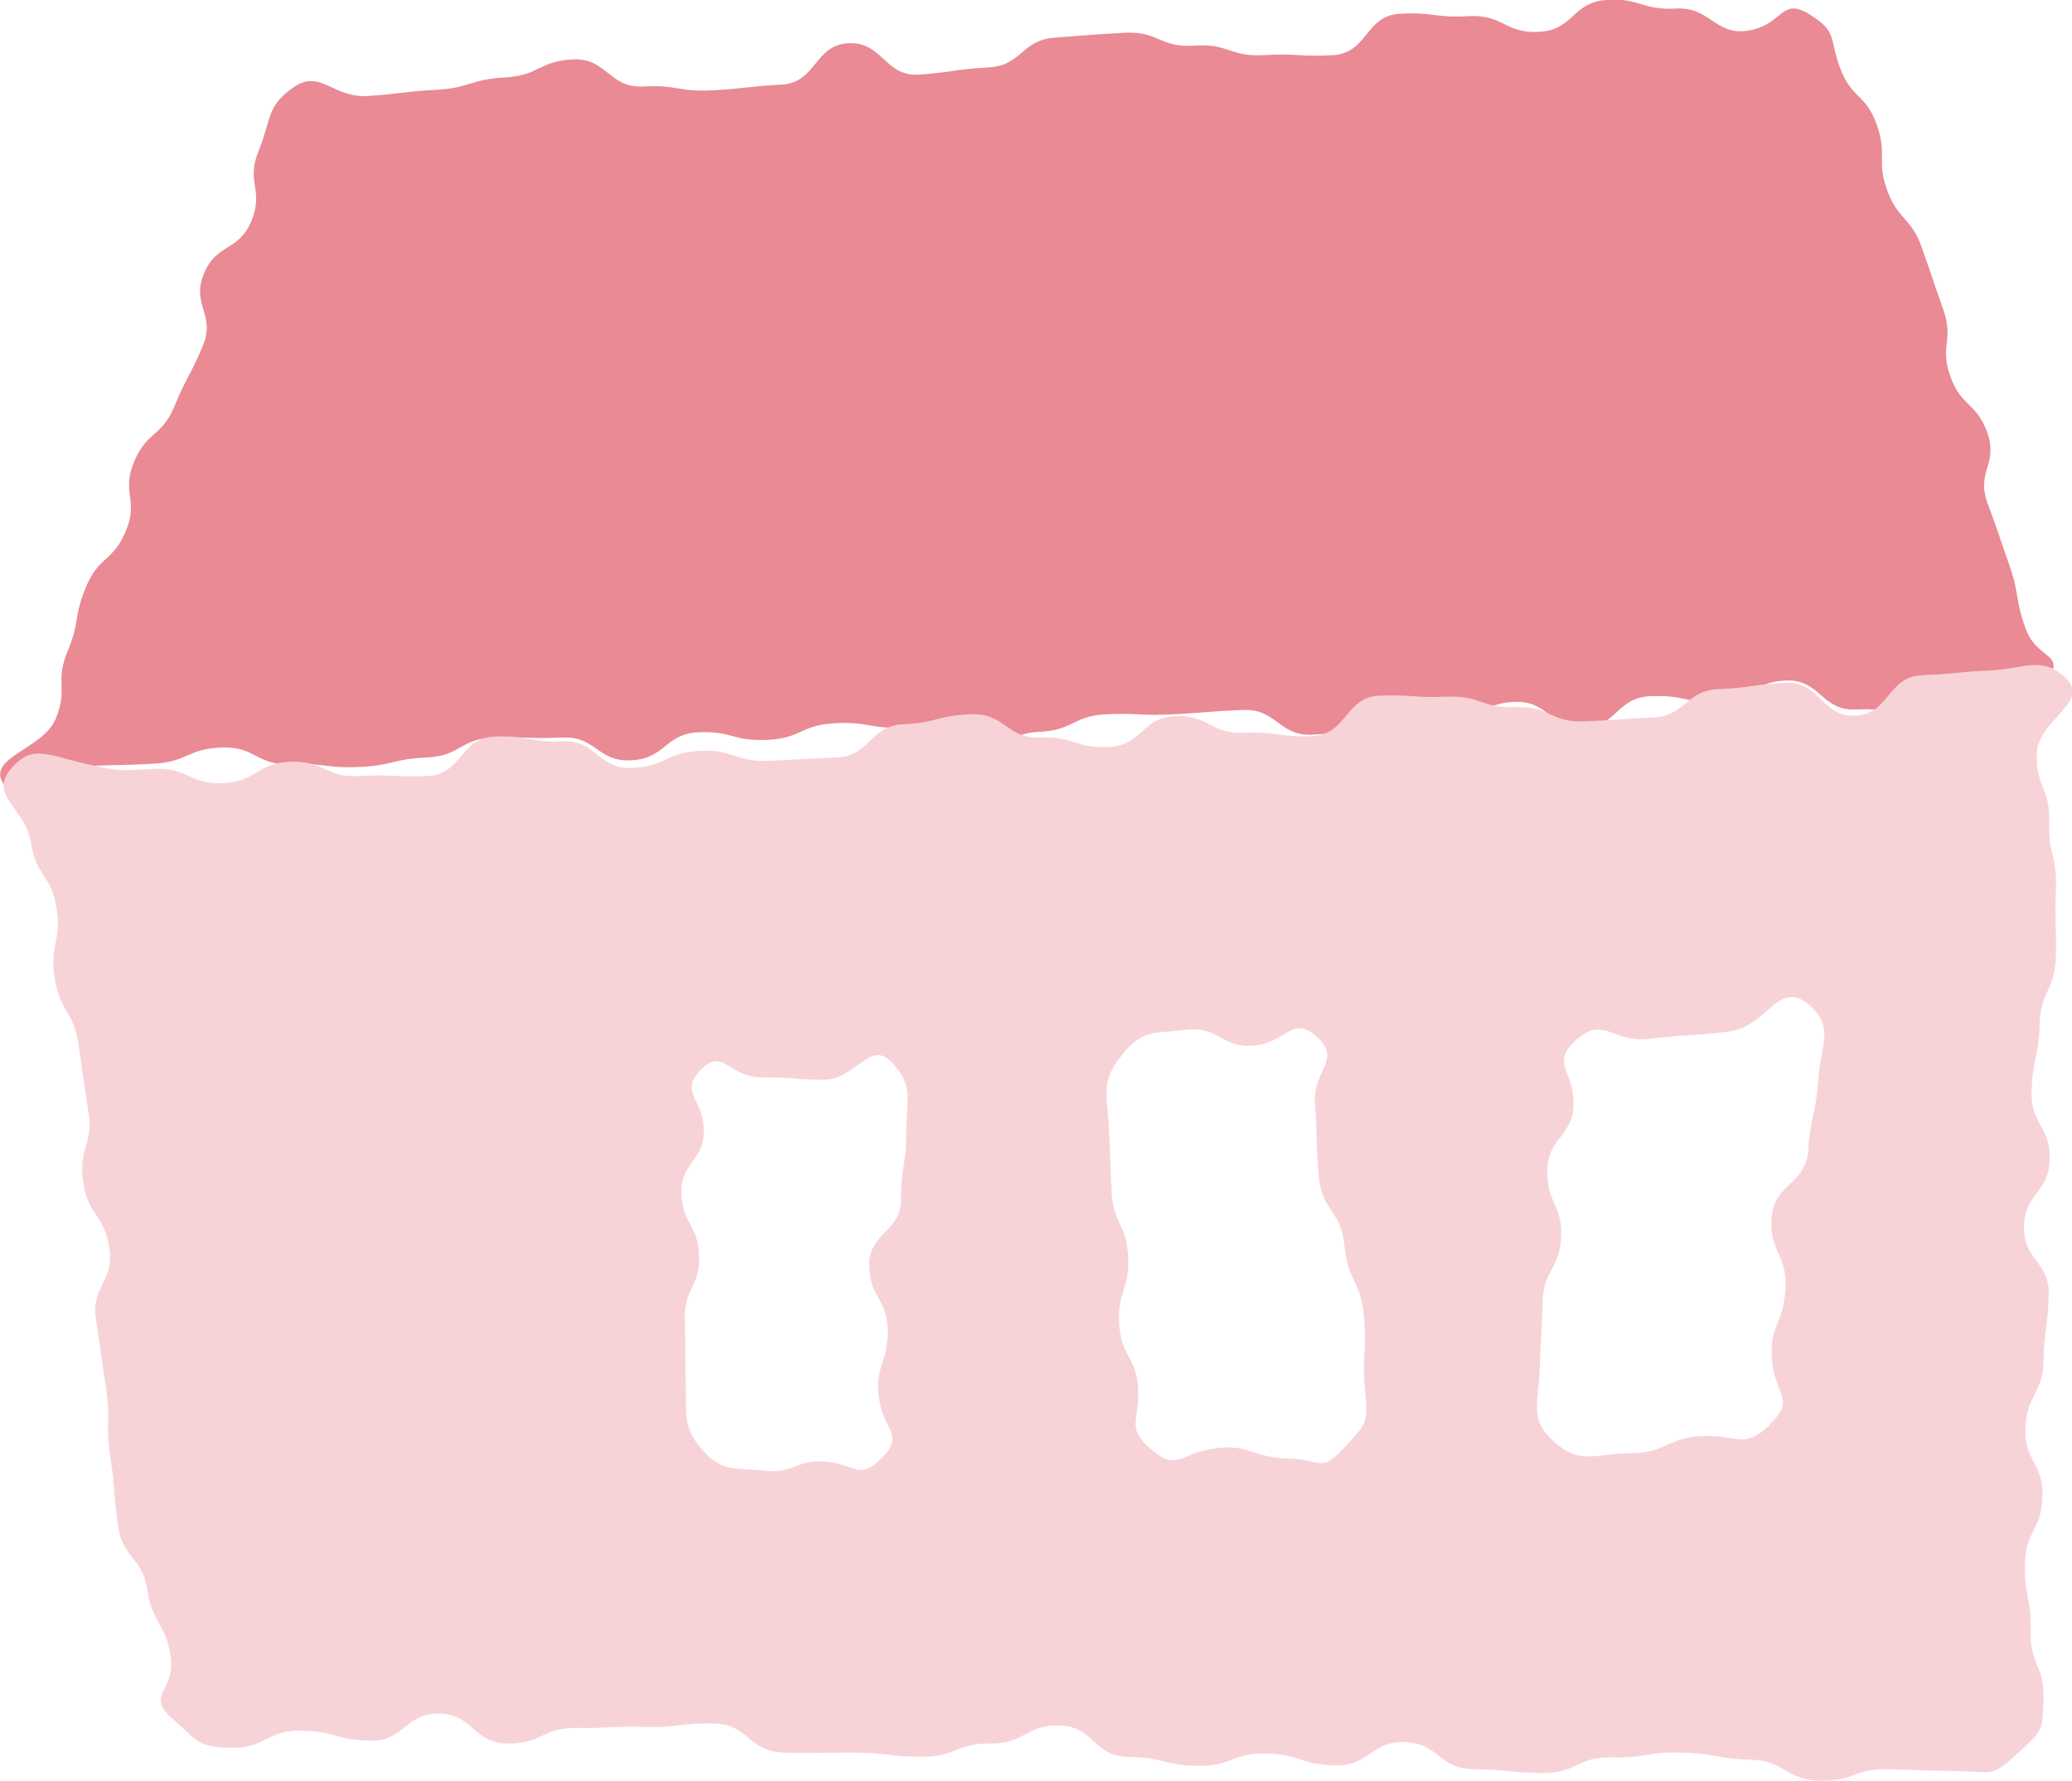 <?xml version="1.0" encoding="UTF-8"?><svg id="_レイヤー_2" xmlns="http://www.w3.org/2000/svg" viewBox="0 0 43.6 37.47"><defs><style>.cls-1{fill:#f7d3d7;}.cls-2{fill:#e98a94;}</style></defs><g id="data"><g><path class="cls-2" d="M38.09,.31c.58,.37,.39,.47,.63,1.12s.54,.54,.77,1.19-.01,.74,.22,1.38,.5,.56,.73,1.21,.22,.65,.45,1.3-.08,.76,.15,1.41,.55,.54,.78,1.19-.24,.82,0,1.47,.23,.65,.46,1.31,.11,.7,.35,1.35,.85,.5,.45,1.07-.48,.31-1.19,.34-.7,.3-1.42,.33-.72-.08-1.43-.05-.74-.64-1.46-.61-.7,.42-1.41,.45-.72-.15-1.44-.12-.69,.63-1.4,.66-.74-.57-1.46-.54-.7,.39-1.41,.42-.71,.08-1.43,.11-.71,.13-1.42,.16-.74-.55-1.46-.52-.71,.05-1.43,.09-.72-.03-1.43,0-.7,.34-1.42,.37-.7,.45-1.41,.48-.74-.6-1.46-.57-.72-.13-1.44-.09-.7,.32-1.42,.35-.73-.19-1.44-.16-.69,.55-1.41,.59-.74-.51-1.45-.48-.72-.02-1.44,0-.7,.39-1.42,.42-.71,.17-1.43,.2-.72-.09-1.44-.06-.73-.38-1.45-.35-.71,.3-1.42,.34-.72,.02-1.44,.05-1.29,.98-1.71,.4,.81-.74,1.08-1.39-.02-.77,.25-1.42,.12-.71,.39-1.36,.57-.53,.84-1.18-.1-.8,.17-1.45,.58-.52,.85-1.17,.33-.63,.6-1.28-.25-.86,.02-1.51,.73-.46,1-1.11-.12-.81,.15-1.47,.16-.94,.73-1.34,.84,.23,1.57,.18,.72-.09,1.44-.13,.71-.22,1.44-.26,.71-.34,1.43-.38,.76,.61,1.49,.57,.73,.12,1.46,.08,.72-.08,1.45-.12,.68-.83,1.4-.87,.77,.71,1.49,.66,.72-.11,1.45-.15,.69-.58,1.42-.63,.72-.06,1.45-.1,.74,.32,1.47,.27,.74,.24,1.46,.2,.73,.04,1.46,0,.68-.83,1.4-.87,.73,.09,1.46,.05,.75,.37,1.48,.33S33.08,.05,33.8,0s.74,.22,1.47,.18,.82,.59,1.54,.46,.67-.72,1.28-.33Z"/><path class="cls-1" d="M.22,16.19c-.46,.56,.32,.82,.43,1.54s.43,.67,.54,1.38-.15,.75-.04,1.47c.11,.72,.39,.67,.5,1.39s.1,.72,.21,1.43-.22,.76-.11,1.48,.44,.66,.55,1.38-.39,.79-.28,1.51,.1,.72,.21,1.43-.02,.74,.09,1.45,.06,.72,.16,1.44,.51,.66,.62,1.37,.38,.68,.49,1.4-.53,.81,.02,1.29,.53,.62,1.26,.63,.73-.37,1.46-.36,.72,.19,1.45,.21,.74-.58,1.46-.57,.71,.62,1.44,.63,.73-.34,1.46-.33,.73-.04,1.45-.02,.73-.09,1.45-.07,.71,.59,1.44,.61,.73,0,1.45,0,.72,.08,1.45,.09,.73-.29,1.46-.28,.74-.4,1.46-.38,.71,.65,1.44,.66,.72,.17,1.45,.19,.73-.28,1.46-.26,.72,.24,1.45,.25,.74-.51,1.46-.49,.71,.56,1.44,.57,.73,.07,1.46,.08,.73-.35,1.46-.33,.73-.12,1.46-.1,.73,.13,1.46,.15,.72,.42,1.45,.44,.74-.26,1.46-.24,.73,.03,1.46,.04,.69,.14,1.23-.36,.54-.45,.56-1.16-.29-.72-.27-1.43c.02-.71-.14-.71-.12-1.42s.35-.7,.37-1.41-.38-.72-.36-1.43,.36-.7,.38-1.41,.09-.71,.11-1.41-.54-.72-.52-1.43,.52-.7,.54-1.41-.4-.72-.38-1.43,.15-.71,.17-1.42,.32-.7,.34-1.41-.03-.71,0-1.42-.16-.72-.14-1.43-.28-.72-.26-1.43,1.13-1.08,.62-1.58-.9-.2-1.61-.17-.71,.07-1.43,.1-.68,.81-1.39,.85-.75-.72-1.46-.69-.71,.1-1.42,.13-.69,.57-1.4,.6-.71,.05-1.43,.08-.73-.33-1.45-.3-.73-.25-1.44-.22-.72-.05-1.43-.02-.68,.82-1.4,.85-.72-.1-1.44-.07-.73-.38-1.45-.35-.69,.62-1.4,.65-.73-.23-1.44-.2-.74-.52-1.46-.49-.71,.18-1.42,.21-.69,.67-1.41,.7-.72,.04-1.43,.07-.73-.25-1.45-.21-.7,.33-1.42,.36-.74-.59-1.46-.56-.72-.13-1.44-.1-.68,.8-1.4,.83-.72-.04-1.44,0-.73-.33-1.45-.3-.7,.42-1.42,.45-.73-.34-1.45-.3-.7,.06-1.4-.1c-.83-.18-1.16-.44-1.62,.11Zm18.31,14.51c-.45,.45-.5,.13-1.13,.06s-.67,.26-1.3,.19-.9,.04-1.32-.44-.33-.74-.35-1.41,0-.66-.02-1.33,.32-.67,.3-1.34-.35-.66-.37-1.32,.49-.68,.47-1.34-.52-.78-.06-1.26,.59,.16,1.26,.16,.66,.05,1.33,.05,.96-.85,1.42-.37c.48,.5,.31,.78,.31,1.48s-.11,.7-.11,1.4c0,.7-.67,.7-.67,1.39s.39,.7,.39,1.4-.29,.74-.18,1.43,.54,.74,.05,1.24Zm5.68-.21c-.52-.47-.23-.56-.26-1.25s-.36-.68-.4-1.38,.22-.71,.19-1.41-.32-.69-.35-1.38-.02-.7-.06-1.4-.16-.92,.28-1.47,.69-.45,1.37-.53,.74,.41,1.43,.33,.77-.64,1.29-.19c.56,.5-.09,.69-.03,1.44s.01,.75,.08,1.5,.47,.71,.54,1.46,.34,.73,.41,1.48-.04,.76,.02,1.51,.08,.71-.43,1.26-.46,.25-1.21,.23-.78-.31-1.52-.21-.8,.51-1.35,0Zm13.04-.51c-.56,.52-.64,.22-1.4,.24s-.76,.35-1.53,.36-1.07,.26-1.64-.26c-.51-.47-.3-.81-.28-1.51s.04-.7,.06-1.4,.36-.69,.39-1.38-.31-.71-.29-1.41,.53-.68,.55-1.38-.48-.85,.03-1.33c.6-.57,.78,.05,1.59-.05s.82-.05,1.64-.15,1.04-1.1,1.68-.58c.57,.47,.26,.86,.21,1.6s-.16,.73-.21,1.47-.72,.69-.77,1.43,.34,.77,.29,1.51-.35,.76-.28,1.5,.5,.82-.05,1.33Z"/></g></g></svg>